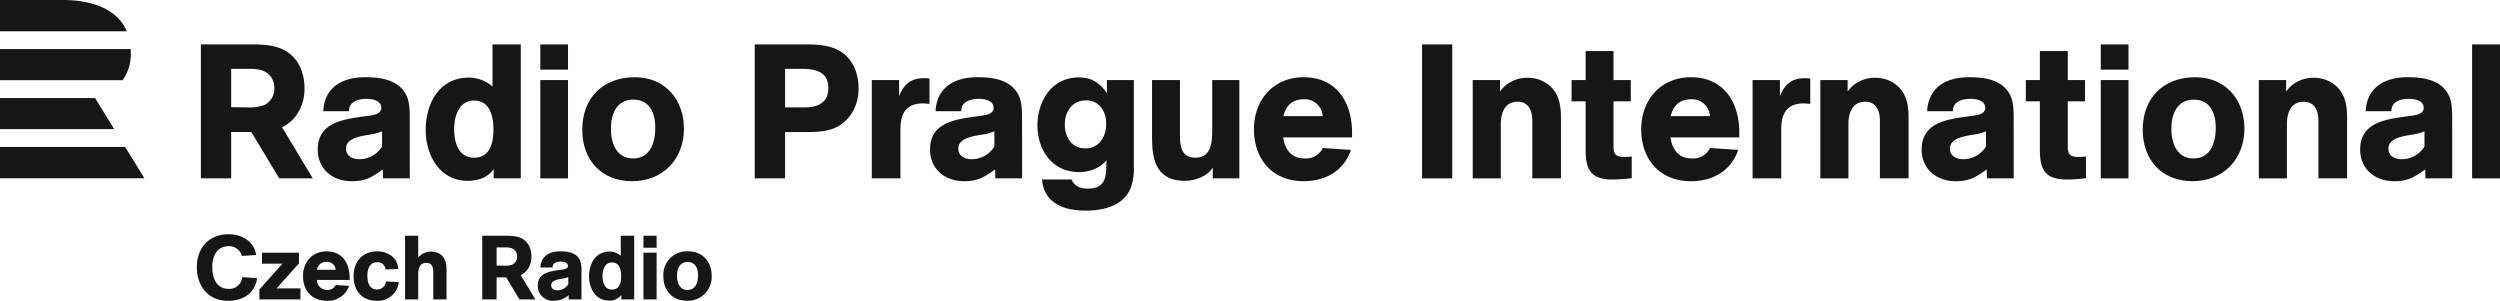 <svg xmlns="http://www.w3.org/2000/svg" width="596.315" height="71.757" viewBox="0 0 596.315 71.757">
  <g id="RadioPragueInternational" transform="translate(-33.449 -99.213)">
    <path id="Path_303" data-name="Path 303" d="M199.956,164.886c0,1.656-.558,3.483-2.514,3.483-1.914,0-2.517-1.764-2.517-3.376,0-1.655.646-3.289,2.56-3.289,1.87,0,2.471,1.591,2.471,3.182m3.248.129c0-3.332-2.15-5.848-5.57-5.848a5.586,5.586,0,0,0-5.954,5.955c0,3.419,2.171,5.827,5.653,5.827A5.674,5.674,0,0,0,203.2,165.015Zm-13.137-9.567h-3.139v2.86h3.139Zm0,4.041h-3.139v11.137h3.139Zm-8.449,5.633c0,1.462-.387,3.161-2.172,3.161-1.827,0-2.28-1.741-2.28-3.268,0-1.4.539-3.205,2.237-3.205C181.252,161.81,181.618,163.617,181.618,165.122Zm3.1,5.5V155.448h-3.2v4.772a4.072,4.072,0,0,0-2.666-1.01c-3.375,0-4.9,2.924-4.9,5.955,0,2.838,1.591,5.741,4.752,5.741a3.328,3.328,0,0,0,2.945-1.355v1.075Zm-12.576-6.193a8.946,8.946,0,0,0-.3-3.032c-.818-1.934-2.9-2.235-4.752-2.235-2.516,0-4.6,1.075-4.753,3.849h2.925c-.043-1.1,1.074-1.4,1.957-1.4.666,0,1.7.172,1.7,1.031,0,.8-1.162.84-1.72.926-2.409.344-5.484.623-5.484,3.783a3.565,3.565,0,0,0,3.871,3.592,5.2,5.2,0,0,0,3.505-1.333l.021,1.011h3.034ZM169,167.014a3.006,3.006,0,0,1-2.6,1.441c-.645,0-1.483-.28-1.483-1.2,0-1.442,2.429-1.462,3.311-1.7a6.557,6.557,0,0,0,.774-.258Zm-12.2-6.623a2.056,2.056,0,0,1-1.2,1.956,4.978,4.978,0,0,1-1.868.236c-.6,0-1.223-.022-1.824-.022V158.22h1.652c.987,0,2.1-.043,2.791.817A2.19,2.19,0,0,1,156.795,160.391Zm2.468,3.116a5.106,5.106,0,0,0,.943-3.137,5.773,5.773,0,0,0-.47-2.322c-1.1-2.279-3.135-2.6-5.431-2.6h-5.838v15.173H151.9v-5.244h2.285l3.16,5.244h3.8l-3.484-5.782A4.344,4.344,0,0,0,159.263,163.507Zm-19.312,7.119v-7.159c0-1.935-.688-4.237-3.719-4.237a3.94,3.94,0,0,0-3.032,1.4v-5.181h-3.14v15.178h3.14v-5.783c0-1.118.065-2.924,1.935-2.924,1.613,0,1.655,1.439,1.655,2.473v6.234Zm-14.469-4.278a2.049,2.049,0,0,1-2.129,1.913c-1.848,0-2.278-1.785-2.278-3.311,0-1.549.537-3.183,2.343-3.183a1.867,1.867,0,0,1,1.978,1.722l3.053-.131c-.15-2.772-2.623-4.191-4.966-4.191-3.591,0-5.7,2.451-5.7,5.933,0,3.418,1.957,5.849,5.5,5.849a4.94,4.94,0,0,0,5.268-4.451Zm-16.426-2.774a2.227,2.227,0,0,1,2.387-1.913,2.022,2.022,0,0,1,2.064,1.913Zm7.783,2.407v-.536c0-3.44-1.763-6.278-5.482-6.278-3.419,0-5.633,2.558-5.633,5.891,0,3.417,2.107,5.891,5.633,5.891a5.277,5.277,0,0,0,5.353-3.549l-3.182-.215a2.131,2.131,0,0,1-2.085,1.184,2.4,2.4,0,0,1-2.408-2.388Zm-12.083-6.492H95.941v2.623h4.88l-5.5,6.149v2.365h9.8V168h-5.7l5.332-5.955Zm-13.545,5.826a3.051,3.051,0,0,1-3.246,2.8c-3.118,0-3.892-2.946-3.892-5.16,0-2.517,1.01-5.011,3.892-5.011a3.079,3.079,0,0,1,3.159,2.323l3.42-.237c-.516-3.419-3.612-4.944-6.536-4.944-4.752,0-7.611,3.247-7.611,7.89,0,4.128,2.429,8,7.525,8,3.138,0,6.385-1.613,6.837-5.418Z" fill="#161615"/>
    <path id="Path_304" data-name="Path 304" d="M48.44,99.213H33.449v7.453H63.694c-2.185-5.092-7.94-7.453-15.254-7.453m14.229,19.133H33.449v-7.428H64.627c.015.291.023.585.02.886a10.38,10.38,0,0,1-1.978,6.542M33.449,122.6v7.415H60.686l-4.56-7.415Zm0,11.667H63.3l4.594,7.467H33.449Z" fill="#161615"/>
    <g id="Group_51" data-name="Group 51">
      <path id="Path_305" data-name="Path 305" d="M100.725,129.574l7.332,12.172h-8.006L93.4,130.706H88.589v11.04H81.36v-31.94H93.65c4.834,0,9.126.678,11.431,5.473a12.134,12.134,0,0,1,.993,4.887,10.747,10.747,0,0,1-1.987,6.6A9.12,9.12,0,0,1,100.725,129.574ZM97.942,117.36c-1.445-1.808-3.8-1.718-5.874-1.718H88.589v9.138c1.266,0,2.576.045,3.841.045a10.463,10.463,0,0,0,3.93-.5,4.324,4.324,0,0,0,2.531-4.117A4.607,4.607,0,0,0,97.942,117.36Z" fill="#161615"/>
      <path id="Path_306" data-name="Path 306" d="M131.194,141.756l-6.386,0-.045-2.128c-2.58,1.809-4.029,2.806-7.378,2.806-4.527,0-8.148-2.806-8.148-7.559,0-6.653,6.473-7.242,11.543-7.966,1.176-.182,3.621-.271,3.621-1.946,0-1.811-2.173-2.173-3.576-2.173-1.856,0-4.209.634-4.119,2.941H110.55c.317-5.838,4.707-8.1,10-8.1,3.892,0,8.283.635,10,4.708.724,1.764.633,4.48.633,6.382Zm-6.614-11.223a13.814,13.814,0,0,1-1.629.543c-1.856.5-6.97.543-6.97,3.575,0,1.947,1.765,2.534,3.123,2.534a6.321,6.321,0,0,0,5.476-3.032Z" fill="#161615"/>
      <path id="Path_307" data-name="Path 307" d="M151.192,141.757v-2.263c-1.358,2.127-3.8,2.851-6.2,2.851-6.653,0-10-6.11-10-12.083,0-6.382,3.213-12.537,10.319-12.537a8.572,8.572,0,0,1,5.611,2.127V109.805h6.744v31.952ZM146.485,123.2c-3.575,0-4.707,3.8-4.707,6.743,0,3.214.951,6.88,4.8,6.88,3.756,0,4.571-3.576,4.571-6.653C151.147,127,150.377,123.2,146.485,123.2Z" fill="#161615"/>
      <path id="Path_308" data-name="Path 308" d="M168.934,115.824h-6.607v-6.019h6.607Zm0,25.933h-6.607V118.313h6.607Z" fill="#161615"/>
      <path id="Path_309" data-name="Path 309" d="M184.232,142.435c-7.332,0-11.9-5.068-11.9-12.264,0-7.6,4.933-12.536,12.536-12.536,7.2,0,11.722,5.295,11.722,12.309C196.587,137.185,191.518,142.435,184.232,142.435Zm.316-19.46c-4.028,0-5.385,3.439-5.385,6.924,0,3.4,1.267,7.106,5.295,7.106,4.119,0,5.3-3.847,5.3-7.332C189.753,126.324,188.486,122.975,184.548,122.975Z" fill="#161615"/>
      <path id="Path_310" data-name="Path 310" d="M225.78,109.805c4.842,0,9.141.678,11.45,5.476a12.107,12.107,0,0,1,1,4.888,10.746,10.746,0,0,1-1.991,6.607c-2.9,3.8-6.608,3.938-10.952,3.938H220.71v11.043h-7.241V109.805Zm-5.07,15.025h4.526c2.806,0,5.793-.769,5.793-4.616,0-4.435-3.983-4.571-6.607-4.571H220.71Z" fill="#161615"/>
      <path id="Path_311" data-name="Path 311" d="M247.912,122.16c1.268-3.259,3.213-4.3,6.065-4.3a6.446,6.446,0,0,1,1.175.091v6.065a9.808,9.808,0,0,0-1.584-.136c-4.8,0-5.34,3.53-5.34,6.336v11.541h-6.834V118.313h6.518Z" fill="#161615"/>
      <path id="Path_312" data-name="Path 312" d="M277.246,141.756l-6.385,0-.045-2.128c-2.58,1.809-4.029,2.806-7.379,2.806-4.525,0-8.148-2.806-8.148-7.559,0-6.653,6.475-7.242,11.543-7.966,1.178-.182,3.621-.271,3.621-1.946,0-1.811-2.172-2.173-3.576-2.173-1.856,0-4.209.634-4.117,2.941H256.6c.317-5.838,4.707-8.1,10-8.1,3.893,0,8.284.635,10,4.708.725,1.764.633,4.48.633,6.382Zm-6.613-11.223a13.813,13.813,0,0,1-1.629.543c-1.856.5-6.971.543-6.971,3.575,0,1.947,1.766,2.534,3.123,2.534a6.322,6.322,0,0,0,5.477-3.032Z" fill="#161615"/>
      <path id="Path_313" data-name="Path 313" d="M303.9,118.313V138.86a13.681,13.681,0,0,1-.769,5.25c-1.809,4.3-6.561,5.34-10.77,5.34-5.025,0-9.867-1.674-10.365-7.422h7.061c.632,1.629,2.172,2.173,3.8,2.173,4.075,0,4.481-2.444,4.481-5.884a6.427,6.427,0,0,1,.047-.95c-1.449,1.991-4.209,2.9-6.563,2.9-6.336,0-9.912-5.206-9.912-11.134,0-5.838,3.44-11.45,9.821-11.45,3.123,0,4.978,1.267,6.744,3.711v-3.078Zm-11.4,4.843c-3.3,0-5.068,2.67-5.068,5.747,0,2.988,1.629,5.7,4.886,5.7,3.395,0,4.979-2.806,4.979-5.928C297.289,125.735,295.66,123.156,292.492,123.156Z" fill="#161615"/>
      <path id="Path_314" data-name="Path 314" d="M322.727,141.757v-2.58c-1.313,2.128-4.254,3.168-6.655,3.168-7.33,0-7.828-5.929-7.828-10.364V118.313H314.9v13.442c0,2.58.5,5.069,3.666,5.069,3.35,0,4.028-2.761,4.028-6.291v-12.22h6.472v23.444Z" fill="#161615"/>
      <path id="Path_315" data-name="Path 315" d="M339.518,131.981c.406,2.9,1.99,5.024,5.068,5.024a4.491,4.491,0,0,0,4.391-2.489l6.7.452c-1.674,5.024-6.11,7.467-11.27,7.467-7.422,0-11.857-5.2-11.857-12.4,0-7.015,4.662-12.4,11.857-12.4,7.83,0,11.541,5.973,11.541,13.215v1.131Zm9.414-5.069a4.255,4.255,0,0,0-4.346-4.027c-2.852,0-4.3,1.357-5.024,4.027Z" fill="#161615"/>
      <path id="Path_316" data-name="Path 316" d="M379.844,141.757h-7.2V109.805h7.2Z" fill="#161615"/>
      <path id="Path_317" data-name="Path 317" d="M398.943,141.757v-13.8c0-2.263-.861-4.48-3.486-4.48-3.168,0-4.027,2.805-4.027,5.294v12.99h-6.7V118.313h6.516v2.716a7.9,7.9,0,0,1,6.473-3.259,7.993,7.993,0,0,1,4.933,1.539c2.67,2.037,3.123,4.888,3.123,8.056v14.392Z" fill="#161615"/>
      <path id="Path_318" data-name="Path 318" d="M418.314,123.382v10.546c0,1.945.362,2.714,2.534,2.714.679,0,1.132-.044,1.81-.09v5.16a36.585,36.585,0,0,1-4.57.316c-5.477,0-6.428-2.625-6.428-7.332V123.382h-3.348v-5.069h3.348v-6.924h6.654v6.924h4.118v5.069Z" fill="#161615"/>
      <path id="Path_319" data-name="Path 319" d="M431.891,131.981c.408,2.9,1.992,5.024,5.07,5.024a4.488,4.488,0,0,0,4.389-2.489l6.7.452c-1.676,5.024-6.11,7.467-11.27,7.467-7.422,0-11.857-5.2-11.857-12.4,0-7.015,4.662-12.4,11.857-12.4,7.83,0,11.541,5.973,11.541,13.215v1.131Zm9.414-5.069a4.253,4.253,0,0,0-4.344-4.027c-2.852,0-4.3,1.357-5.024,4.027Z" fill="#161615"/>
      <path id="Path_320" data-name="Path 320" d="M458.006,122.16c1.267-3.259,3.213-4.3,6.064-4.3a6.45,6.45,0,0,1,1.176.091v6.065a9.809,9.809,0,0,0-1.584-.136c-4.8,0-5.34,3.53-5.34,6.336v11.541h-6.834V118.313h6.518Z" fill="#161615"/>
      <path id="Path_321" data-name="Path 321" d="M481.857,141.757v-13.8c0-2.263-.861-4.48-3.486-4.48-3.168,0-4.027,2.805-4.027,5.294v12.99h-6.7V118.313h6.516v2.716a7.9,7.9,0,0,1,6.473-3.259,7.993,7.993,0,0,1,4.933,1.539c2.67,2.037,3.123,4.888,3.123,8.056v14.392Z" fill="#161615"/>
      <path id="Path_322" data-name="Path 322" d="M513.771,141.756l-6.386,0-.045-2.128c-2.58,1.809-4.028,2.806-7.377,2.806-4.528,0-8.149-2.806-8.149-7.559,0-6.653,6.473-7.242,11.543-7.966,1.176-.182,3.621-.271,3.621-1.946,0-1.811-2.173-2.173-3.576-2.173-1.855,0-4.209.634-4.119,2.941h-6.156c.316-5.838,4.707-8.1,10-8.1,3.892,0,8.283.635,10,4.708.722,1.764.633,4.48.633,6.382Zm-6.613-11.223a13.838,13.838,0,0,1-1.631.543c-1.855.5-6.968.543-6.968,3.575,0,1.947,1.765,2.534,3.123,2.534a6.322,6.322,0,0,0,5.476-3.032Z" fill="#161615"/>
      <path id="Path_323" data-name="Path 323" d="M526.664,123.382v10.546c0,1.945.361,2.714,2.533,2.714.68,0,1.133-.044,1.811-.09v5.16a36.609,36.609,0,0,1-4.571.316c-5.476,0-6.427-2.625-6.427-7.332V123.382h-3.348v-5.069h3.348v-6.924h6.654v6.924h4.117v5.069Z" fill="#161615"/>
      <path id="Path_324" data-name="Path 324" d="M541.146,115.824h-6.607v-6.019h6.607Zm0,25.933h-6.607V118.313h6.607Z" fill="#161615"/>
      <path id="Path_325" data-name="Path 325" d="M556.443,142.435c-7.33,0-11.9-5.068-11.9-12.264,0-7.6,4.934-12.536,12.537-12.536,7.2,0,11.721,5.295,11.721,12.309C568.8,137.185,563.73,142.435,556.443,142.435Zm.319-19.46c-4.03,0-5.387,3.439-5.387,6.924,0,3.4,1.268,7.106,5.295,7.106,4.119,0,5.3-3.847,5.3-7.332C561.965,126.324,560.7,122.975,556.762,122.975Z" fill="#161615"/>
      <path id="Path_326" data-name="Path 326" d="M586.451,141.757v-13.8c0-2.263-.859-4.48-3.484-4.48-3.168,0-4.028,2.805-4.028,5.294v12.99h-6.7V118.313h6.518v2.716a7.893,7.893,0,0,1,6.472-3.259,7.989,7.989,0,0,1,4.932,1.539c2.67,2.037,3.123,4.888,3.123,8.056v14.392Z" fill="#161615"/>
      <path id="Path_327" data-name="Path 327" d="M618.365,141.756l-6.385,0-.045-2.128c-2.58,1.809-4.029,2.806-7.378,2.806-4.526,0-8.149-2.806-8.149-7.559,0-6.653,6.475-7.242,11.543-7.966,1.178-.182,3.621-.271,3.621-1.946,0-1.811-2.172-2.173-3.576-2.173-1.855,0-4.209.634-4.117,2.941h-6.156c.316-5.838,4.707-8.1,10-8.1,3.892,0,8.283.635,10,4.708.725,1.764.633,4.48.633,6.382Zm-6.613-11.223a13.813,13.813,0,0,1-1.629.543c-1.855.5-6.971.543-6.971,3.575,0,1.947,1.766,2.534,3.123,2.534a6.322,6.322,0,0,0,5.477-3.032Z" fill="#161615"/>
      <path id="Path_328" data-name="Path 328" d="M629.764,141.757h-6.653V109.805h6.653Z" fill="#161615"/>
    </g>
  </g>
</svg>
